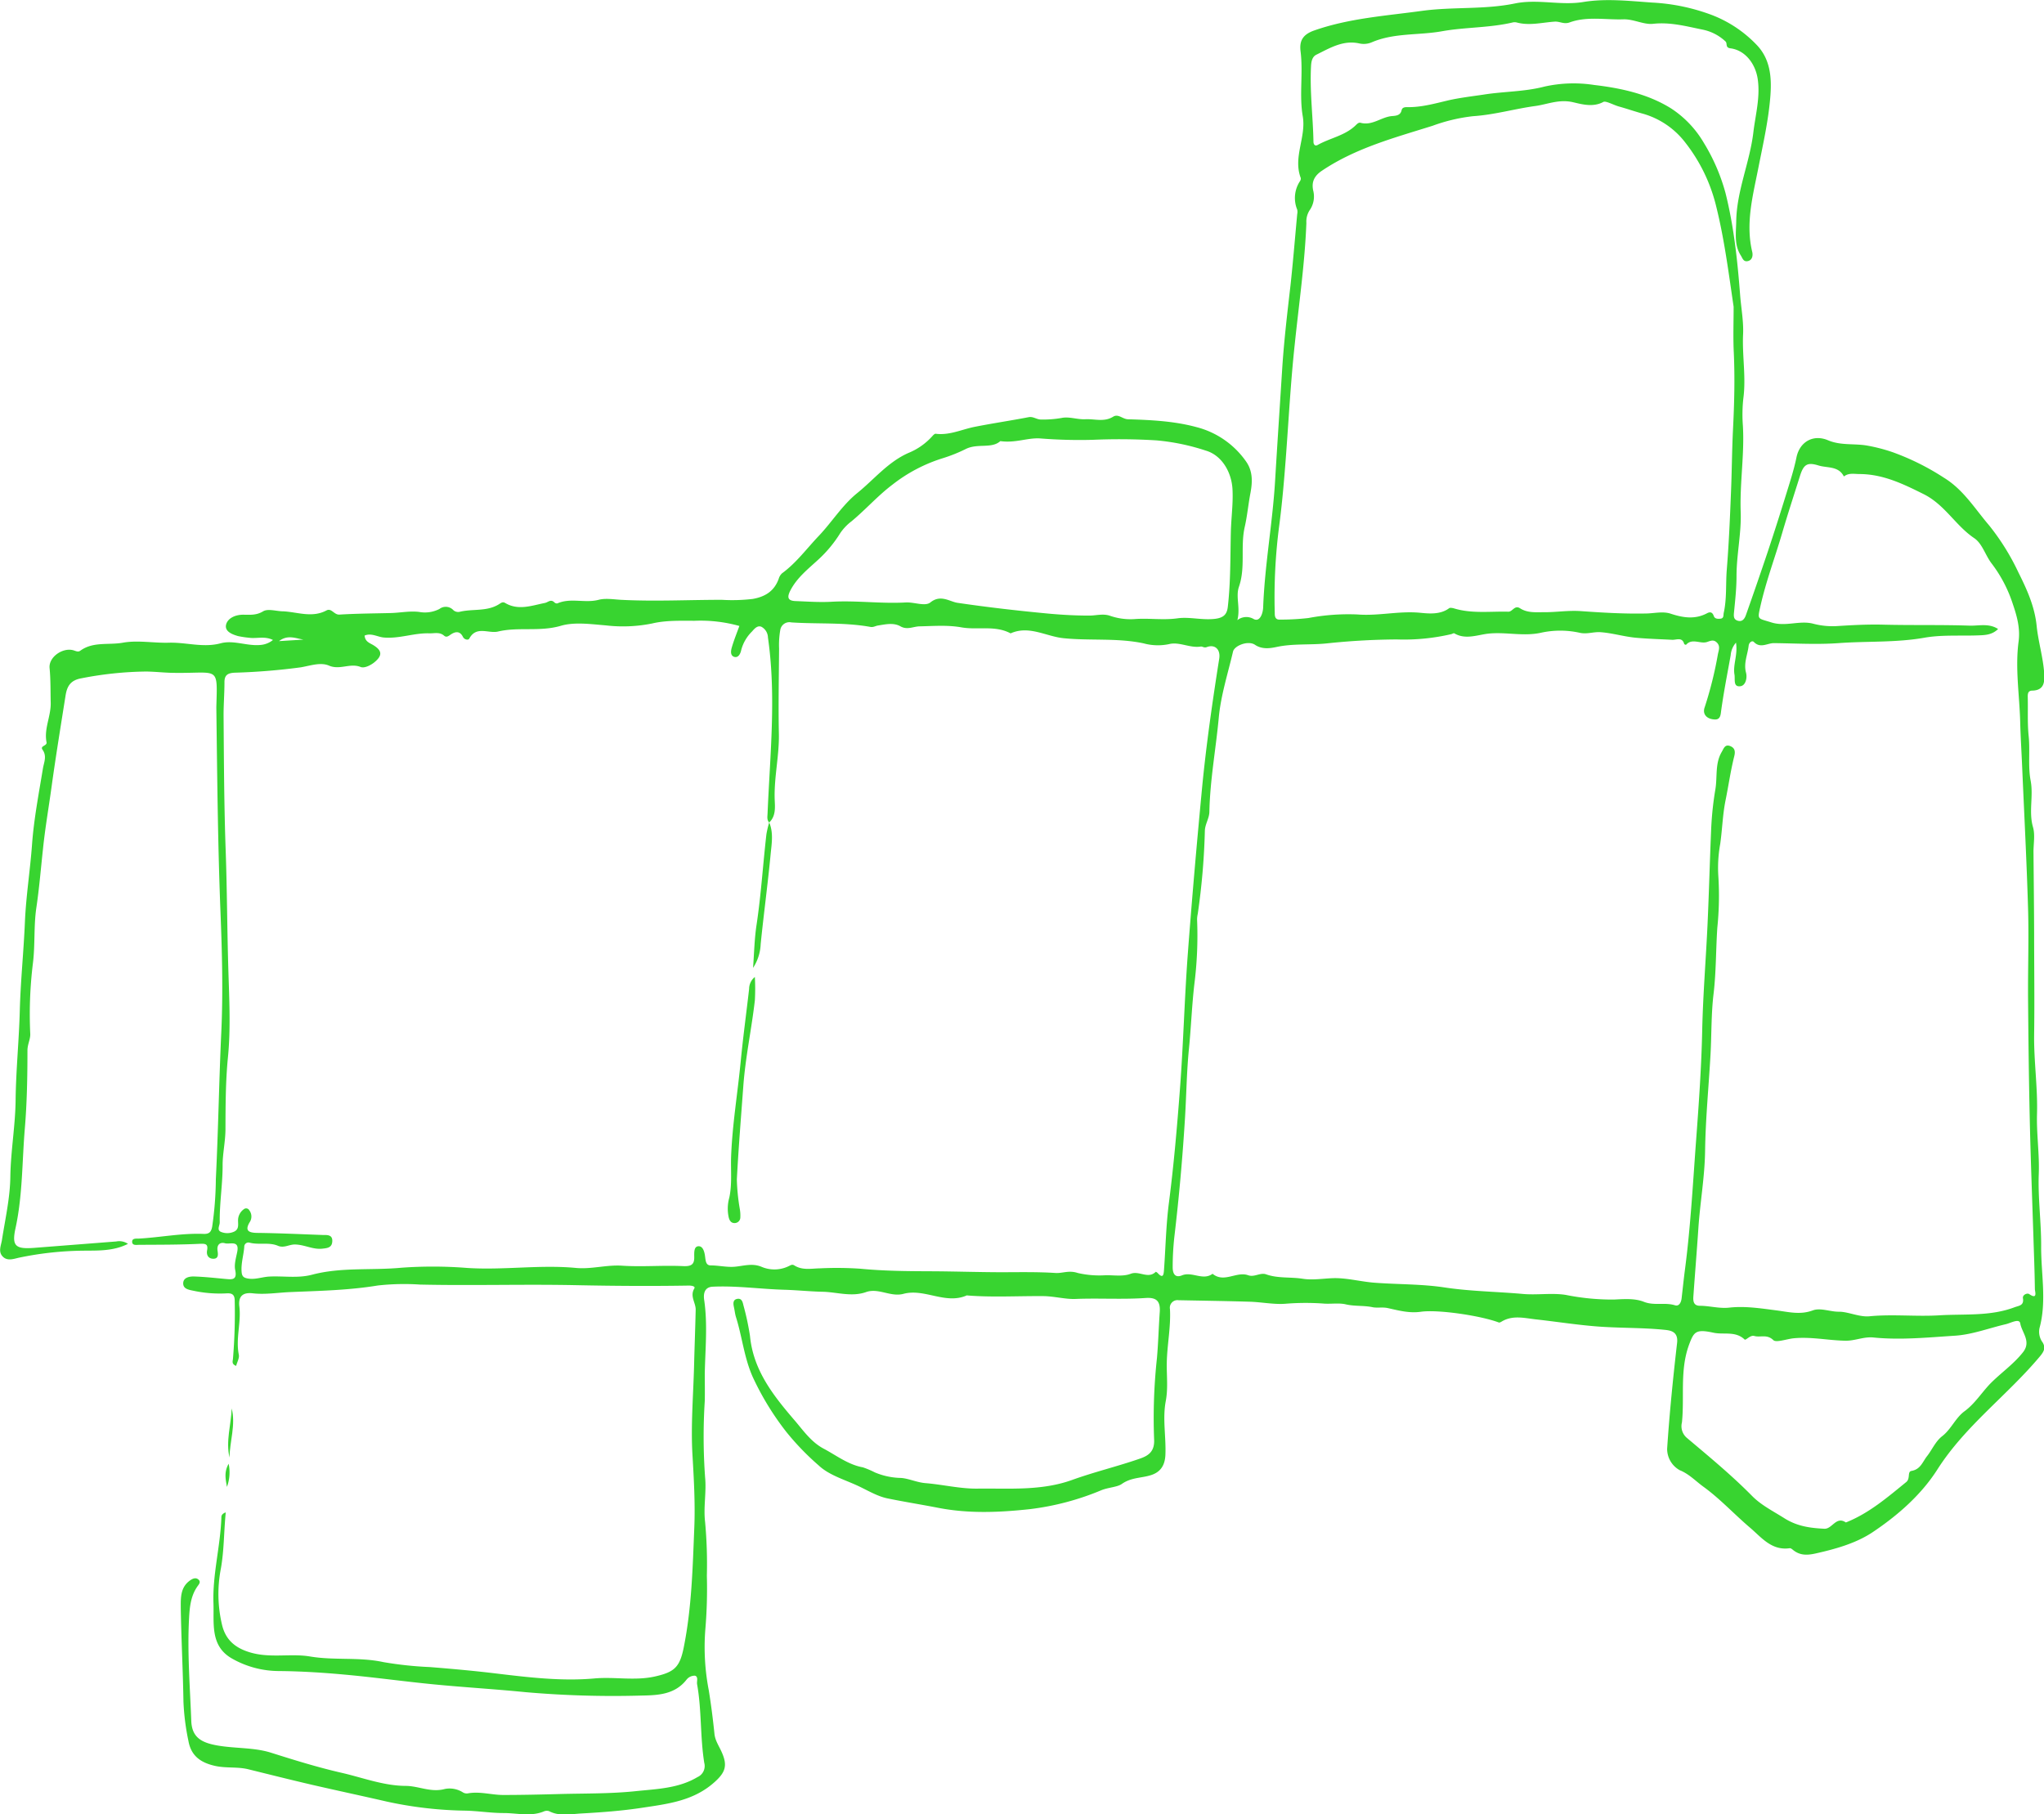 <?xml version="1.0" encoding="UTF-8"?> <svg xmlns="http://www.w3.org/2000/svg" id="Livello_1" data-name="Livello 1" viewBox="0 0 488.46 433.61"><defs><style>.cls-1{fill:#38d430;}</style></defs><path class="cls-1" d="M67.72,370.15c-.46,4.63-.38,9-1.17,13.44a31.85,31.85,0,0,0,.32,13.6c.9,3.54,3.23,5.44,6.82,6.47,4.73,1.36,9.58.17,14.11.92,5.87,1,11.76.09,17.62,1.36a87.29,87.29,0,0,0,11.09,1.18c5.24.42,10.49.89,15.71,1.52,7.85.94,15.73,1.9,23.59,1.2,4.85-.44,9.65.62,14.52-.48,4.59-1.05,5.88-2.18,6.83-6.91,1.91-9.49,2.14-19.14,2.53-28.71.23-5.7-.1-11.55-.44-17.33-.41-7,.19-14.1.38-21.15.11-4.53.29-9.06.39-13.59,0-1.67-1.44-3.2-.32-5.05.3-.51-.65-.69-1.34-.68-9,.15-18.1.09-27.13-.1-12.38-.25-24.74.14-37.1-.14a57,57,0,0,0-10.07.22C97,317.08,90,317.2,83,317.5c-2.92.13-5.87.63-8.83.29-2.34-.27-3.5.67-3.2,3.15.46,3.84-.91,7.66-.13,11.53.16.8-.4,1.75-.64,2.67-1.14-.45-.81-1.11-.76-1.68a131.55,131.55,0,0,0,.42-13.9c0-1.53-.71-1.83-1.92-1.76a30.18,30.18,0,0,1-7.93-.62c-1.19-.24-2.51-.46-2.46-1.83s1.55-1.62,2.65-1.58c2.5.08,5,.36,7.5.59,1.57.15,2.78.26,2.28-2.13-.29-1.37.21-2.94.49-4.4.54-2.84-1.81-1.68-2.91-2s-2,.24-1.81,1.7c.12.86.32,2-1,2-1.1,0-1.71-.8-1.49-2,.27-1.5-.32-1.64-1.76-1.57-4.81.23-9.63.21-14.44.24-.64,0-1.68.23-1.71-.7s1-.76,1.63-.79c5.16-.29,10.26-1.33,15.44-1.12,1.34.05,1.82-.45,2.06-1.75a82.29,82.29,0,0,0,.87-11.29c.58-11.76.76-23.53,1.31-35.29.43-9.47.18-18.93-.19-28.36-.65-16.33-.79-32.65-1-49,0-.09,0-.18,0-.27.28-9.91.66-8-9.88-8.13-2.28,0-4.58-.29-6.9-.32a84.62,84.62,0,0,0-15.48,1.62c-2.68.47-3.43,2-3.77,4.11-1.17,7.4-2.38,14.79-3.4,22.21-.67,4.83-1.5,9.63-2,14.49-.51,4.67-.89,9.35-1.58,14-.66,4.45-.26,9-.85,13.51A99.88,99.88,0,0,0,21,255.79c.05,1.3-.68,2.5-.67,4,0,6.22-.11,12.48-.63,18.64-.66,7.94-.52,16-2.23,23.83-.92,4.23,0,5,4.42,4.67l19.64-1.53a3.72,3.72,0,0,1,2.82.57c-3.51,1.77-7.13,1.59-10.63,1.63a78.47,78.47,0,0,0-15.29,1.65c-1.28.26-2.85.94-4-.24s-.41-2.6-.19-4c.78-5,1.93-10,2-15.05.09-6.15,1.19-12.19,1.26-18.31.08-7.15.81-14.26,1-21.4s.92-14.08,1.22-21.11c.26-6.27,1.26-12.45,1.71-18.68.44-6,1.61-12.09,2.6-18.12.24-1.45,1-2.95-.09-4.46-.69-1,1.14-.88.95-1.81-.64-3.22,1.07-6.2,1-9.42-.07-2.77,0-5.52-.27-8.3-.25-2.61,3.07-4.92,5.61-4.27.59.15,1.17.54,1.75.11,3.07-2.22,6.78-1.29,10.14-1.9,3.58-.65,7.42.12,11.08,0,4.11-.11,8.14,1.26,12.31.14,3.19-.86,6.5.82,9.85.36A5.37,5.37,0,0,0,79,161.64c-2-1-3.93-.26-5.76-.54a22.46,22.46,0,0,1-2.57-.39c-1.5-.42-3.31-1.16-2.85-2.82.41-1.45,2.15-2.28,4-2.29,1.62,0,3.16.2,4.83-.81,1.17-.71,3.19,0,4.83,0,3.44.18,6.89,1.62,10.32-.22,1.18-.63,1.8,1.08,3.08,1,4.07-.25,8.14-.27,12.22-.37,2.27-.05,4.5-.54,6.81-.27a7.59,7.59,0,0,0,4.87-.7,2.48,2.48,0,0,1,3.36.31,1.74,1.74,0,0,0,1.46.37c3.13-.77,6.55,0,9.45-1.84.44-.28.84-.63,1.43-.28,3.15,1.88,6.36.62,9.5,0,.79-.16,1.41-1,2.28-.13a.85.85,0,0,0,.7.24c3.17-1.41,6.58,0,9.86-.86,1.65-.43,3.59-.1,5.35,0,8,.42,16.06,0,24.09,0a41.66,41.66,0,0,0,7.39-.21c3-.53,5.15-1.88,6.21-4.81a2.85,2.85,0,0,1,.8-1.32c3.41-2.49,5.91-5.93,8.76-8.92,3.14-3.3,5.65-7.38,9.18-10.23,4.06-3.28,7.41-7.51,12.35-9.65a15.48,15.48,0,0,0,5.64-4c.21-.24.55-.58.78-.55,3.25.42,6.15-1,9.21-1.63,4.32-.86,8.68-1.5,13-2.33,1.12-.22,1.92.58,3,.56a25.46,25.46,0,0,0,4.91-.38c1.8-.37,3.71.41,5.66.31,2.22-.11,4.48.73,6.62-.6,1.25-.78,2.24.57,3.56.61,5.46.16,11,.43,16.28,1.85a20.73,20.73,0,0,1,12,8.33c1.59,2.31,1.45,4.92,1,7.36-.53,2.73-.78,5.55-1.38,8.18-1.08,4.76.23,9.64-1.38,14.29-.84,2.42.38,5-.38,8a3.45,3.45,0,0,1,3.94-.24c1.52.73,2.17-1.52,2.22-2.77.37-10.14,2.24-20.13,2.85-30.24.53-8.83,1.12-17.67,1.68-26.5.42-6.73,1.22-13.49,2-20.23.62-5.68,1.08-11.38,1.61-17.08a2.5,2.5,0,0,0,0-1.05,7.3,7.3,0,0,1,.66-6.81,1.08,1.08,0,0,0,.19-.75c-1.91-5,1.34-9.76.47-14.78s.13-10.33-.52-15.49c-.3-2.4.41-4,3.27-5,8.4-2.94,17.11-3.49,25.79-4.69,7.4-1,14.87-.26,22.15-1.76,5.46-1.13,10.92.54,16.34-.35s11-.25,16.42.13A47.41,47.41,0,0,1,423,12.32a29.35,29.35,0,0,1,10.55,7.07c3.23,3.34,3.62,7.64,3.31,12-.43,5.92-1.76,11.69-2.91,17.51-1.29,6.56-3.09,13.16-1.44,20,.16.67.13,1.88-1,2.17s-1.33-.71-1.73-1.33c-1.63-2.51-1.14-5.43-1.1-8.13.1-7.3,3.23-14.08,4.09-21.26.5-4.22,1.68-8.38,1.05-12.75-.53-3.67-3-6.92-6.52-7.37-1.33-.17-.65-1.17-1.2-1.66a11.24,11.24,0,0,0-5.4-2.8c-3.92-.79-7.72-1.85-11.89-1.4-2.22.25-4.65-1.15-7.11-1.07-4.3.14-8.69-.77-12.84.74-1.36.5-2.34-.27-3.55-.19-3,.2-5.94,1-8.94.24a2.3,2.3,0,0,0-1-.07c-5.6,1.34-11.42,1.13-17,2.13s-11.39.34-16.74,2.62a4.87,4.87,0,0,1-3.07.28c-3.85-.83-7,1.12-10.23,2.71-1,.5-1.21,1.67-1.26,2.77-.32,6,.47,12,.58,18,0,.62.32,1.16,1,.8,2.92-1.64,6.4-2.2,8.94-4.56.4-.37.8-.88,1.33-.74,2.8.76,4.95-1.41,7.54-1.61.93-.07,2-.15,2.26-1.41.14-.62.7-.73,1.26-.72,3.33.06,6.44-.8,9.67-1.57,2.7-.64,5.76-1,8.61-1.42,4.85-.78,9.81-.67,14.61-1.93a32,32,0,0,1,11.86-.38c6.45.75,12.89,2.17,18.38,5.6a24.68,24.68,0,0,1,7.81,8.2,45.84,45.84,0,0,1,5.21,12.07c2,8,2.85,16.13,3.48,24.31.24,3.14.85,6.28.71,9.4-.24,5.12.74,10.23.06,15.34a35.2,35.2,0,0,0-.11,6.48c.41,6.92-.77,13.76-.52,20.69.18,5-1,10.18-1,15.29,0,2.88-.31,5.71-.59,8.56-.09.93-.19,1.82.94,2.12s1.63-.61,1.91-1.41q2.67-7.54,5.22-15.14,2.26-6.81,4.38-13.69c.9-2.92,1.86-5.84,2.47-8.83.77-3.71,4-5.58,7.55-4.07,2.93,1.25,6.07.76,9.06,1.22a40.34,40.34,0,0,1,6.38,1.63,59.14,59.14,0,0,1,12.23,6.09c4.66,2.84,7.38,7.38,10.8,11.38a55.81,55.81,0,0,1,7,11.23c2,4,3.89,8.1,4.37,12.77.38,3.81,1.56,7.56,1.81,11.43.12,2,0,4-2.82,4.08-1.14,0-1.13.85-1.11,1.69.07,3.05-.1,6.12.21,9.14.37,3.57-.18,7.24.47,10.65.72,3.75-.5,7.45.57,11.15.54,1.86.1,4,.12,6,.05,6.4.13,12.81.15,19.21,0,8.17.12,16.33,0,24.5-.07,6.27.87,12.56.69,18.82-.14,4.8.6,9.53.42,14.34-.22,5.75.6,11.54.57,17.3-.05,6.51,1.37,13.07-.39,19.54a4.29,4.29,0,0,0,.76,3.47c.68,1.18.41,2-.57,3.2-7.82,9.39-17.93,16.66-24.61,27.16-3.9,6.11-9.52,11-15.5,15-4,2.65-8.85,4-13.69,5.08-2.11.46-3.77.42-5.39-.94-.2-.16-.48-.37-.69-.34-4.36.63-6.76-2.59-9.53-4.94-3.77-3.21-7.16-6.91-11.15-9.79-1.79-1.3-3.36-3-5.62-3.92a5.83,5.83,0,0,1-3-5.11c.56-8.46,1.41-16.9,2.38-25.32.34-3-2-3-3.43-3.16-5.2-.49-10.47-.36-15.68-.76-4.89-.38-9.75-1.15-14.63-1.69-2.76-.31-5.56-1.07-8.2.53-.2.12-.5.28-.67.21-4.25-1.61-14.48-3.15-18.64-2.56-2.73.39-5.28-.3-7.84-.87-1.25-.29-2.48,0-3.63-.21-2.14-.46-4.31-.19-6.49-.7-1.48-.35-3.33-.08-5-.16a60.08,60.08,0,0,0-9.1,0c-2.81.28-5.86-.37-8.81-.46-5.67-.17-11.35-.25-17-.36a1.82,1.82,0,0,0-2.07,2.14c.23,4.29-.68,8.51-.76,12.8-.06,3,.34,6.07-.24,9.14-.81,4.24.09,8.57-.09,12.87-.11,2.5-1.14,4.17-3.59,4.9-2.26.68-4.64.51-6.85,2.08-1.05.74-3.24.82-4.84,1.47a64.08,64.08,0,0,1-17.06,4.53c-7.28.79-14.65,1.12-22-.32-4-.78-8.09-1.42-12.1-2.25-2.39-.5-4.62-1.85-6.88-2.92-3.24-1.53-7-2.58-9.5-4.92a62.62,62.62,0,0,1-7.79-8.07,66.83,66.83,0,0,1-8-13.09c-2.07-4.64-2.52-9.58-4-14.29-.24-.75-.31-1.55-.48-2.32s-.39-1.9.83-2.08c1-.14,1.23.7,1.42,1.55A62.84,62.84,0,0,1,193,328c.8,8.34,5.74,14.43,10.87,20.4,2,2.37,3.85,5,6.77,6.54s5.83,3.82,9.32,4.44a20.92,20.92,0,0,1,2.87,1.21,16.86,16.86,0,0,0,5.93,1.32c1.87,0,4,1.08,6.2,1.25,4.14.34,8.26,1.36,12.38,1.31,7.6-.1,15.29.59,22.71-2.1,5.31-1.91,10.83-3.22,16.16-5.08,1.9-.66,3.54-1.62,3.36-4.63a132.49,132.49,0,0,1,.68-19.39c.32-3.65.41-7.34.67-11,.18-2.66-.82-3.54-3.41-3.36-5.59.38-11.18,0-16.77.23-2.36.09-5.05-.65-7.64-.68-6-.05-12.06.32-18.08-.15-.09,0-.19-.07-.26,0-5.1,2.21-10.05-1.75-15.1-.39-3.06.81-5.95-1.47-8.91-.43-3.48,1.23-7,0-10.37-.07-3-.06-6.12-.39-9.18-.48-5.71-.16-11.4-1-17.13-.73-2.19.11-2.21,2.07-2,3.31.83,5.84.23,11.67.12,17.49,0,2.16.05,4.34,0,6.52a135.72,135.72,0,0,0,.08,18.26c.35,3.49-.43,7.11,0,10.64a110.77,110.77,0,0,1,.42,12.87,115.3,115.3,0,0,1-.38,13,54.34,54.34,0,0,0,.84,14.38c.56,3.46,1,6.95,1.36,10.44.19,1.7,1.18,3,1.82,4.54,1.32,3.07.73,4.65-1.72,6.88-5,4.54-11.05,5.25-17.33,6.2-4.9.75-9.83,1.11-14.7,1.38-2.35.13-5.16.73-7.61-.57a1.8,1.8,0,0,0-1.28.09c-3.15,1.27-6.39.36-9.57.37-3,0-6-.49-9-.57a94.27,94.27,0,0,1-18.87-2.16c-5.94-1.37-11.89-2.63-17.82-4-5.12-1.19-10.21-2.47-15.31-3.73-2.62-.65-5.32-.21-8-.82-3.43-.78-5.68-2.39-6.32-5.95a56.62,56.62,0,0,1-1.19-9.38c-.12-7.47-.52-14.93-.64-22.39,0-2.37-.15-4.95,2.25-6.62.64-.44,1.32-.71,1.92-.23.78.63.1,1.23-.28,1.81-1.49,2.2-1.76,4.79-1.9,7.29-.46,8.25.21,16.48.52,24.72.15,3.92,2.38,5.21,6.3,5.89,4.24.73,8.73.45,12.7,1.7,5.6,1.77,11.19,3.51,16.92,4.82,5.07,1.16,10,3.09,15.28,3.13,3.14,0,6.07,1.66,9.42.73a5.94,5.94,0,0,1,4.34.85,1.77,1.77,0,0,0,1.23.19c2.8-.48,5.52.38,8.27.4,4.46,0,8.91-.1,13.37-.22,6.12-.17,12.28-.05,18.36-.69,5-.53,10.2-.63,14.77-3.36a2.9,2.9,0,0,0,1.63-3.41c-1-6.21-.6-12.56-1.71-18.78-.13-.73.36-1.79-.51-2.05a2.48,2.48,0,0,0-2,.93c-2.8,3.6-6.86,3.75-10.8,3.82a240.56,240.56,0,0,1-27.77-.82c-7.21-.72-14.45-1.14-21.67-1.84s-14.26-1.69-21.4-2.34c-5.2-.48-10.43-.81-15.65-.86a22.79,22.79,0,0,1-11.37-3c-5.26-3-4.24-8.42-4.41-13.2-.24-6.87,1.65-13.57,1.89-20.42C66.65,371,66.74,370.5,67.72,370.15ZM197.58,205.27c-.59-.67-.41-1.41-.38-2.22.58-14,2.1-28,.09-42a3,3,0,0,0-1.57-2.57c-.93-.38-1.64.44-2.22,1.11a9.67,9.67,0,0,0-2.6,4.46c-.15.75-.63,1.92-1.65,1.63s-.83-1.5-.59-2.29c.53-1.81,1.25-3.57,1.8-5.1a34.4,34.4,0,0,0-10.71-1.24c-3.37,0-6.84-.13-10.07.63a35.17,35.17,0,0,1-11.14.47c-3.63-.3-7.5-.85-10.75.1-5.06,1.48-10.14.21-15,1.37-2.27.54-5.21-1.45-6.88,1.7-.22.41-1.16.28-1.52-.44-.78-1.58-2-1.18-3-.48-.6.42-1,.66-1.54.17-1.07-.89-2.3-.48-3.52-.52-3.64-.11-7.1,1.32-10.84,1-1.46-.12-3-1.16-4.59-.46.12,1.33,1,1.69,1.89,2.17,2.39,1.38,2.45,2.64.3,4.33-1,.75-2.34,1.33-3.15,1-2.52-1-4.95.79-7.54-.32-2-.87-4.43,0-6.7.4a152.33,152.33,0,0,1-15.84,1.29c-1.78.08-2.47.65-2.45,2.35,0,2.69-.23,5.37-.21,8.08.08,10.68.12,21.35.5,32,.34,9.52.35,19.07.64,28.61.21,7,.59,14-.11,21-.55,5.64-.56,11.34-.58,17,0,3-.7,5.91-.68,8.76,0,4.57-.76,9.05-.69,13.59,0,.78-.81,1.87.4,2.3a3.94,3.94,0,0,0,3.1-.13c1.18-.6.85-1.74.88-2.8a3.27,3.27,0,0,1,1.53-2.63.85.85,0,0,1,1.15.35,2.46,2.46,0,0,1,.06,2.91c-1.17,2-.17,2.47,1.84,2.5,5.22.06,10.44.31,15.67.5,1,0,2.32-.11,2.27,1.46s-1.15,1.68-2.4,1.81c-2.29.25-4.3-1-6.59-1-1.36,0-2.57.92-4,.31-2.14-.91-4.53-.16-6.76-.74a1,1,0,0,0-1.29,1c-.15,2-.8,3.95-.63,6,.09,1.13.56,1.41,1.59,1.58,1.72.27,3.3-.39,5-.48,3.41-.18,6.85.45,10.22-.44,7-1.86,14.29-1,21.43-1.68a104.37,104.37,0,0,1,15.71.06c8.67.56,17.35-.82,26,0,3.68.33,7.27-.79,11-.54,4.82.32,9.69-.13,14.53.1,2,.09,2.77-.38,2.68-2.35,0-1-.06-2.34,1-2.4s1.43,1.26,1.58,2.33.16,2.25,1.35,2.25c1.67,0,3.34.36,5,.35,2.31,0,4.68-1.07,7.19,0a7.85,7.85,0,0,0,6.62-.25c.42-.22.74-.38,1.19-.09,1.93,1.21,4,.73,6.14.69a83,83,0,0,1,9.61.09c5.57.54,11.15.59,16.68.61s11.15.21,16.72.23c4.4,0,8.82-.11,13.24.18,1.71.11,3.2-.71,5.33,0a23,23,0,0,0,6.78.53c2,0,4.14.34,5.88-.34,2.06-.79,4.16,1.34,6-.48,0,0,.3.15.41.27,1.38,1.52,1.47.34,1.55-.76.38-5.32.48-10.68,1.17-16,1.17-9.06,1.95-18.15,2.64-27.25.8-10.58,1.07-21.21,1.84-31.79,1-13.38,2.17-26.75,3.44-40.1,1-10.34,2.48-20.63,4.1-30.9.35-2.18-1-3.53-3-2.76-.63.23-1-.2-1.4-.14-2.61.42-5.13-1.21-7.6-.58a12.89,12.89,0,0,1-6.09-.19c-6.31-1.33-12.76-.58-19.15-1.23-4.15-.43-8.25-3.12-12.61-1.15-3.73-2-7.86-.75-11.72-1.43-3.34-.6-6.64-.32-9.95-.25-1.55,0-3,.94-4.65,0s-3.6-.48-5.41-.19c-.58.09-1.08.46-1.76.33-6.26-1.13-12.6-.66-18.9-1.08a2.2,2.2,0,0,0-2.66,1.84,20.94,20.94,0,0,0-.28,4.42c-.05,6.78-.19,13.56-.05,20.34.11,5.27-1.18,10.43-1,15.72.07,1.81.32,3.93-1.28,5.47Zm231.05-43a5.12,5.12,0,0,0-1.27,3c-.83,4.62-1.75,9.23-2.36,13.88-.19,1.44-.89,1.57-1.8,1.46-1.68-.19-2.63-1.34-2.05-2.91a91.71,91.71,0,0,0,3.16-12.7c.2-.93.59-1.89-.23-2.72s-1.53-.43-2.41-.15c-1.62.5-3.54-1-5,.68,0,0-.39-.11-.42-.21-.46-1.68-1.76-1-2.79-1-2.9-.15-5.81-.23-8.7-.49s-5.6-1.12-8.47-1.33c-1.66-.13-3.22.51-4.91.16a21.54,21.54,0,0,0-9.18-.07c-4.3,1-8.48-.2-12.74.25-2.59.28-5.47,1.52-8.15-.07-.15-.09-.49.14-.75.2a49.85,49.85,0,0,1-13,1.26,167.13,167.13,0,0,0-16.77.95c-4,.41-8,0-11.95.85-1.28.26-3.37.7-5.16-.52-1.63-1.1-4.92.19-5.25,1.62-1.23,5.26-2.92,10.49-3.41,15.82-.69,7.47-2.08,14.87-2.24,22.38,0,1.64-1,2.94-1.08,4.58a166.06,166.06,0,0,1-1.7,19.92,6.42,6.42,0,0,0-.16,1.3,92.69,92.69,0,0,1-.67,15.63c-.58,5.1-.77,10.24-1.28,15.35-.53,5.34-.6,10.79-.92,16.19q-.87,14.38-2.56,28.7a65.69,65.69,0,0,0-.4,7.29c0,1.3.43,2.65,2.22,1.93,2.42-1,5,1.35,7.31-.38,2.75,2.28,5.72-.65,8.51.35,1.5.54,2.89-.72,4.3-.21,2.83,1,5.82.59,8.72,1.05,2.54.4,5.15-.12,7.71-.15,3.12,0,6.24.84,9.38,1.09,5.6.43,11.26.3,16.78,1.13,6.2.94,12.44,1,18.64,1.55,3.43.33,7.06-.29,10.36.24a56.27,56.27,0,0,0,11.53,1.11c2.29-.11,4.93-.33,7.11.53,2.49,1,5,.08,7.46.84,1,.31,1.48-.7,1.59-1.67.26-2.27.5-4.54.79-6.8,1.35-10.26,1.9-20.6,2.67-30.92.65-8.73,1.27-17.48,1.46-26.26.18-8.5.89-17,1.28-25.49.35-7.62.54-15.24.87-22.86a77.38,77.38,0,0,1,1-9.33c.5-3-.12-6.17,1.52-8.93.48-.81.76-1.94,2.1-1.36,1.11.48,1.15,1.37.88,2.43-.87,3.46-1.36,7-2.07,10.49s-.78,7-1.28,10.46a31.87,31.87,0,0,0-.45,7.6,74.35,74.35,0,0,1-.24,12.42c-.35,5.25-.27,10.56-.9,15.82-.57,4.76-.46,9.6-.72,14.39-.43,7.69-1.19,15.38-1.3,23.07-.08,6.26-1.2,12.38-1.61,18.57-.36,5.41-.81,10.81-1.19,16.22-.08,1.1,0,2.24,1.51,2.27,2.36,0,4.66.71,7.08.44,3.76-.42,7.52.18,11.25.66,2.91.37,5.66,1.13,8.7,0,1.87-.68,4.12.34,6.27.32s4.86,1.32,7.26,1.09c5.57-.54,11.12.11,16.69-.23,6.05-.37,12.16.28,18-1.93,1.05-.39,2.28-.38,2-2.15-.15-.81,1-1.32,1.49-1,2.09,1.43,1.37-.61,1.36-1.16-.05-4.29-.23-8.59-.36-12.88-.3-9.2-.65-18.4-.86-27.6-.22-9.65-.33-19.3-.41-29-.05-7.16.21-14.33,0-21.49-.33-11.3-.92-22.59-1.41-33.89-.15-3.59-.38-7.17-.47-10.76-.17-6.4-1.23-12.8-.38-19.2.42-3.16-.4-6.07-1.38-8.94a32.31,32.31,0,0,0-5-9.61c-1.57-2-2.26-4.8-4.21-6.13-4.48-3-7-8-12.16-10.56-4.92-2.45-9.66-4.74-15.23-4.77-1.29,0-2.63-.34-3.77.59-1.26-2.54-3.91-2-6-2.62-2.74-.86-3.61-.3-4.48,2.44-1.43,4.55-2.92,9.08-4.26,13.66-1.71,5.85-3.87,11.56-5.21,17.52-.75,3.33-.69,2.82,2.58,3.86,3.44,1.11,6.72-.53,10,.31a18.13,18.13,0,0,0,5.68.58c3.72-.24,7.43-.44,11.17-.34,6.83.17,13.67,0,20.5.23,2.2.09,4.63-.65,6.87.81-1.48,1.44-3.16,1.46-4.82,1.52-4.27.16-8.63-.18-12.79.56-6.82,1.2-13.69.79-20.52,1.29-5.09.37-10.29.06-15.44,0-1.59,0-3.22,1.34-4.8-.28-.41-.42-1.15.11-1.24.89-.24,2.14-1.24,4.17-.63,6.45.33,1.25-.08,3.08-1.34,3.24-1.76.23-1.24-1.58-1.41-2.74C427.84,167.6,429.09,165.24,428.63,162.32ZM428.06,82c-1.22-8.25-2.24-16.4-4.29-24.49a39.9,39.9,0,0,0-7.21-14.69,19.48,19.48,0,0,0-10.13-6.95c-1.95-.53-3.85-1.2-5.77-1.73-1.3-.36-3.16-1.42-3.73-1.1-2.52,1.39-5.39.49-7.3.06-3.32-.75-6.08.52-8.92.91-5,.68-9.84,2.11-14.92,2.44a41.48,41.48,0,0,0-9.67,2.29c-9.09,2.86-18.3,5.29-26.38,10.7-2,1.31-2.57,2.84-2.15,4.79a5.72,5.72,0,0,1-.88,4.74,5,5,0,0,0-.75,3c-.38,9.68-1.77,19.28-2.77,28.9-1,9.19-1.47,18.39-2.17,27.59-.41,5.32-.86,10.63-1.56,15.91a132.14,132.14,0,0,0-1.06,20.75c0,.7,0,1.71,1.23,1.65a59.62,59.62,0,0,0,6.83-.38,51.08,51.08,0,0,1,11.72-.85c5,.4,9.89-.88,14.9-.41,2,.19,4.86.53,7-1.09.21-.15.67-.06,1,0,4.32,1.37,8.77.72,13.16.84,1,0,1.49-1.66,2.79-.81,1.81,1.17,3.89.91,5.9.93,2.88,0,5.67-.47,8.64-.26,5.08.36,10.23.67,15.37.57,2,0,4.08-.56,5.94,0,3,1,5.89,1.5,8.83-.06.79-.42,1.3-.22,1.61.66.26.73,1,.69,1.57.64.9-.08.68-.85.81-1.41.75-3.38.45-6.83.72-10.24.49-6.1.76-12.23,1-18.35.22-5.07.24-10.15.49-15.22.31-6.13.47-12.25.19-18.39C427.92,89.34,428.06,85.67,428.06,82Zm-175.23,32.1c-2.06,1.88-5.38.49-8.22,1.87a36.84,36.84,0,0,1-5.49,2.21,37.56,37.56,0,0,0-12.1,6.35c-3.45,2.6-6.37,5.93-9.73,8.72a12.11,12.11,0,0,0-2.71,2.83,30,30,0,0,1-5.26,6.35c-2.44,2.25-5.08,4.3-6.67,7.37-.83,1.62-.66,2.47,1.23,2.54,2.89.11,5.79.33,8.67.16,5.91-.33,11.8.5,17.68.17,2-.11,4.62,1,5.87,0,2.47-2,4.63-.18,6.5.09,7.21,1.06,14.43,1.89,21.67,2.57,3.24.3,6.53.48,9.82.48,1.57,0,3.22-.5,4.81,0a14.93,14.93,0,0,0,5.92.84c3.44-.28,6.85.3,10.36-.19,2.87-.4,5.89.5,9,.12,2.11-.27,2.8-1.17,3-2.84.69-6,.59-12,.73-17.92.08-3.39.58-6.8.39-10.25-.22-3.95-2.47-8.06-6.4-9.2a52.25,52.25,0,0,0-11.79-2.44,145.4,145.4,0,0,0-15.2-.13,119.19,119.19,0,0,1-12.67-.34C259.24,113.3,256.43,114.61,252.83,114.11ZM415.71,348.64a3.65,3.65,0,0,0,1.16,3.69c5.32,4.49,10.69,8.91,15.59,13.88,2.17,2.21,5,3.62,7.63,5.28,3.12,2,6.26,2.4,9.65,2.57,1.88.1,2.8-3.11,5.14-1.5,5.52-2.19,9.93-6,14.45-9.68,1-.85.2-2.46,1.22-2.64,2.21-.38,2.64-2.16,3.76-3.57s2-3.52,3.6-4.74c2.18-1.7,3.17-4.4,5.39-6,2.4-1.78,4-4.35,6-6.46,2.55-2.61,5.6-4.67,7.9-7.58,2.06-2.6-.26-4.69-.64-6.9-.23-1.29-2.25-.1-3.44.18-4.05.94-8.06,2.49-12.15,2.75-6.48.42-13,1.08-19.5.43-2.34-.23-4.39.81-6.7.77-4.15-.07-8.23-1-12.46-.57-1.62.18-4.09,1.08-4.76.43-1.55-1.5-3.11-.57-4.58-1-.94-.26-2,1.13-2.29.85-2.19-2.09-5-1.09-7.42-1.62-4.26-.92-4.69-.24-5.85,2.86C415.17,336.17,416.34,342.47,415.71,348.64ZM80.45,161.91l5.84-.36C84.43,161.25,82.52,160.31,80.45,161.91Z" transform="translate(-13.77 -8.68)"></path><path class="cls-1" d="M69.14,345.31c1,4-.48,7.82-.52,11.74C67.69,353.08,69,349.22,69.14,345.31Z" transform="translate(-13.77 -8.68)"></path><path class="cls-1" d="M68,364.06c-.27-1.73-.77-3.44.41-5.53A9.94,9.94,0,0,1,68,364.06Z" transform="translate(-13.77 -8.68)"></path><path class="cls-1" d="M194.16,242.18a50,50,0,0,1,0,5.61c-.78,6.81-2.24,13.53-2.75,20.37-.55,7.47-1.16,14.93-1.55,22.4a48.22,48.22,0,0,0,.69,7,9,9,0,0,1,.14,2.06A1.36,1.36,0,0,1,189.3,301c-.79,0-1.17-.54-1.38-1.33a9.76,9.76,0,0,1,.13-4.74c.71-3.27.31-6.63.44-9.95.3-7.63,1.57-15.15,2.3-22.73.56-5.76,1.34-11.48,2-17.23A3.68,3.68,0,0,1,194.16,242.18Z" transform="translate(-13.77 -8.68)"></path><path class="cls-1" d="M197.6,205.26c1.06,2.52.56,5.15.32,7.69-.68,7.14-1.65,14.25-2.37,21.39a11.15,11.15,0,0,1-1.82,5.67c.26-3.42.32-6.87.83-10.25,1.09-7.2,1.53-14.46,2.36-21.68a23.34,23.34,0,0,1,.66-2.81Z" transform="translate(-13.77 -8.68)"></path></svg> 